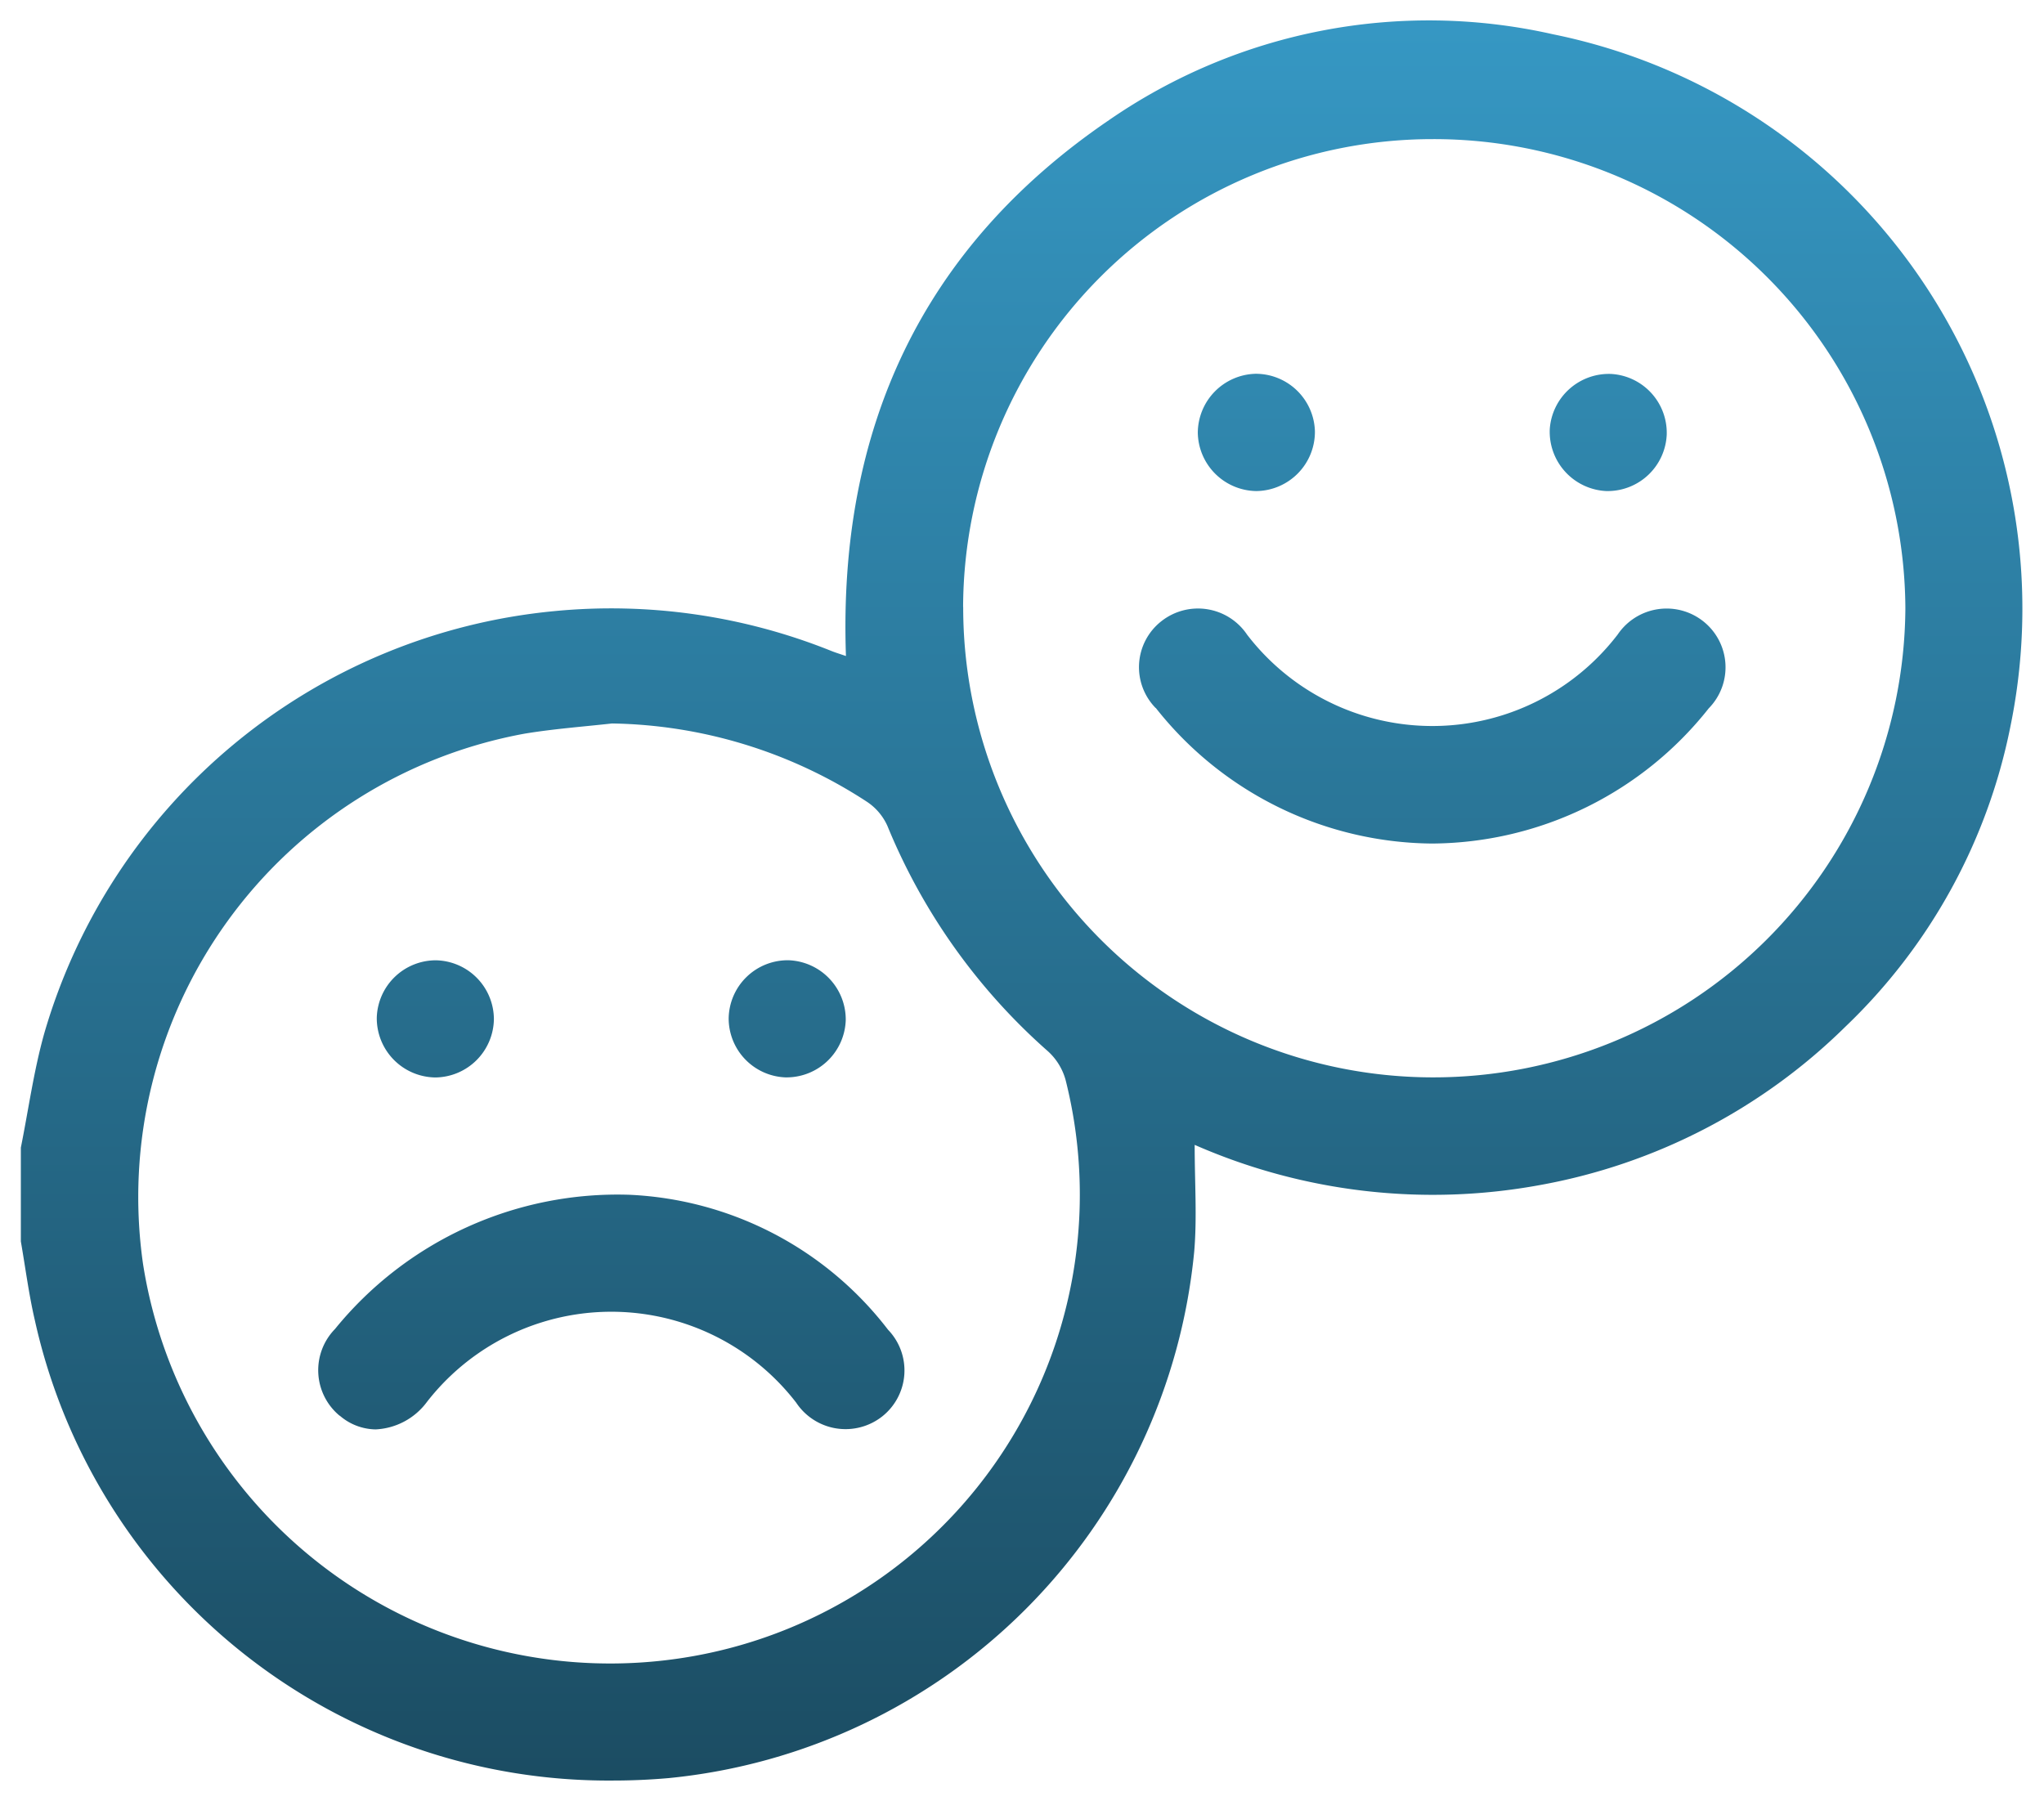 <svg xmlns="http://www.w3.org/2000/svg" xmlns:xlink="http://www.w3.org/1999/xlink" width="49.025" height="43.203" viewBox="0 0 49.025 43.203">
  <defs>
    <linearGradient id="linear-gradient" x1="0.5" x2="0.5" y2="1" gradientUnits="objectBoundingBox">
      <stop offset="0" stop-color="#3698c4"/>
      <stop offset="1" stop-color="#1b4c62"/>
    </linearGradient>
  </defs>
  <g id="Group_11318" data-name="Group 11318" transform="translate(0.5 0.504)">
    <path id="Union_124" data-name="Union 124" d="M-14628.666-2964.842c-.143-.617-.224-1.252-.334-1.884v-2.25c.184-.914.309-1.843.562-2.742a14.131,14.131,0,0,1,12.223-10.126,14.167,14.167,0,0,1,6.656.955c.1.04.2.07.349.121-.191-5.434,1.813-9.792,6.308-12.854a13.5,13.5,0,0,1,10.65-2.06,14.058,14.058,0,0,1,10.971,16.606,13.648,13.648,0,0,1-3.958,7.2,13.97,13.97,0,0,1-7.336,3.8,14.207,14.207,0,0,1-8.271-.966c0,.914.059,1.74-.011,2.559a14.044,14.044,0,0,1-12.6,12.63c-.45.04-.9.059-1.342.059A14.089,14.089,0,0,1-14628.666-2964.842Zm11.756-14.065a11.3,11.3,0,0,0-9.16,12.718,11.341,11.341,0,0,0,12.476,9.516,11.246,11.246,0,0,0,9.652-13.926,1.447,1.447,0,0,0-.422-.687,14.566,14.566,0,0,1-3.852-5.408,1.363,1.363,0,0,0-.5-.584,11.493,11.493,0,0,0-6.105-1.872C-14615.515-2979.073-14616.216-2979.021-14616.91-2978.907Zm10.512-3.036a11.274,11.274,0,0,0,11.249,11.282,11.322,11.322,0,0,0,11.349-11.253,11.312,11.312,0,0,0-11.342-11.253h-.007A11.264,11.264,0,0,0-14606.4-2981.944Zm-14.954,19.4a1.416,1.416,0,0,1-.113-2.082,8.733,8.733,0,0,1,7.056-3.22,8.288,8.288,0,0,1,6.209,3.238,1.407,1.407,0,0,1-.144,2.082,1.421,1.421,0,0,1-2.06-.334,5.6,5.6,0,0,0-8.855-.018,1.624,1.624,0,0,1-1.232.66A1.342,1.342,0,0,1-14621.353-2962.548Zm2.255-8.117a1.421,1.421,0,0,1-1.366-1.436,1.418,1.418,0,0,1,1.421-1.373,1.418,1.418,0,0,1,1.388,1.41,1.419,1.419,0,0,1-1.4,1.4Zm8.459,0a1.417,1.417,0,0,1-1.385-1.41,1.416,1.416,0,0,1,1.446-1.4,1.423,1.423,0,0,1,1.362,1.436,1.42,1.42,0,0,1-1.4,1.373Zm8.858-8.859a1.4,1.4,0,0,1,.133-2.082,1.419,1.419,0,0,1,2.06.323,5.6,5.6,0,0,0,8.888-.007,1.416,1.416,0,0,1,2.06-.309,1.406,1.406,0,0,1,.122,2.082,8.517,8.517,0,0,1-6.642,3.242A8.526,8.526,0,0,1-14601.78-2979.524Zm10.809-5.206a1.424,1.424,0,0,1-1.358-1.487,1.421,1.421,0,0,1,1.473-1.322,1.415,1.415,0,0,1,1.332,1.461,1.418,1.418,0,0,1-1.4,1.348Zm-8.4,0a1.423,1.423,0,0,1-1.4-1.4,1.423,1.423,0,0,1,1.388-1.413,1.42,1.42,0,0,1,1.421,1.377,1.421,1.421,0,0,1-1.4,1.436Z" transform="translate(14629 2996)" stroke="rgba(0,0,0,0)" stroke-width="1" fill="url(#linear-gradient)"/>
  </g>
</svg>
